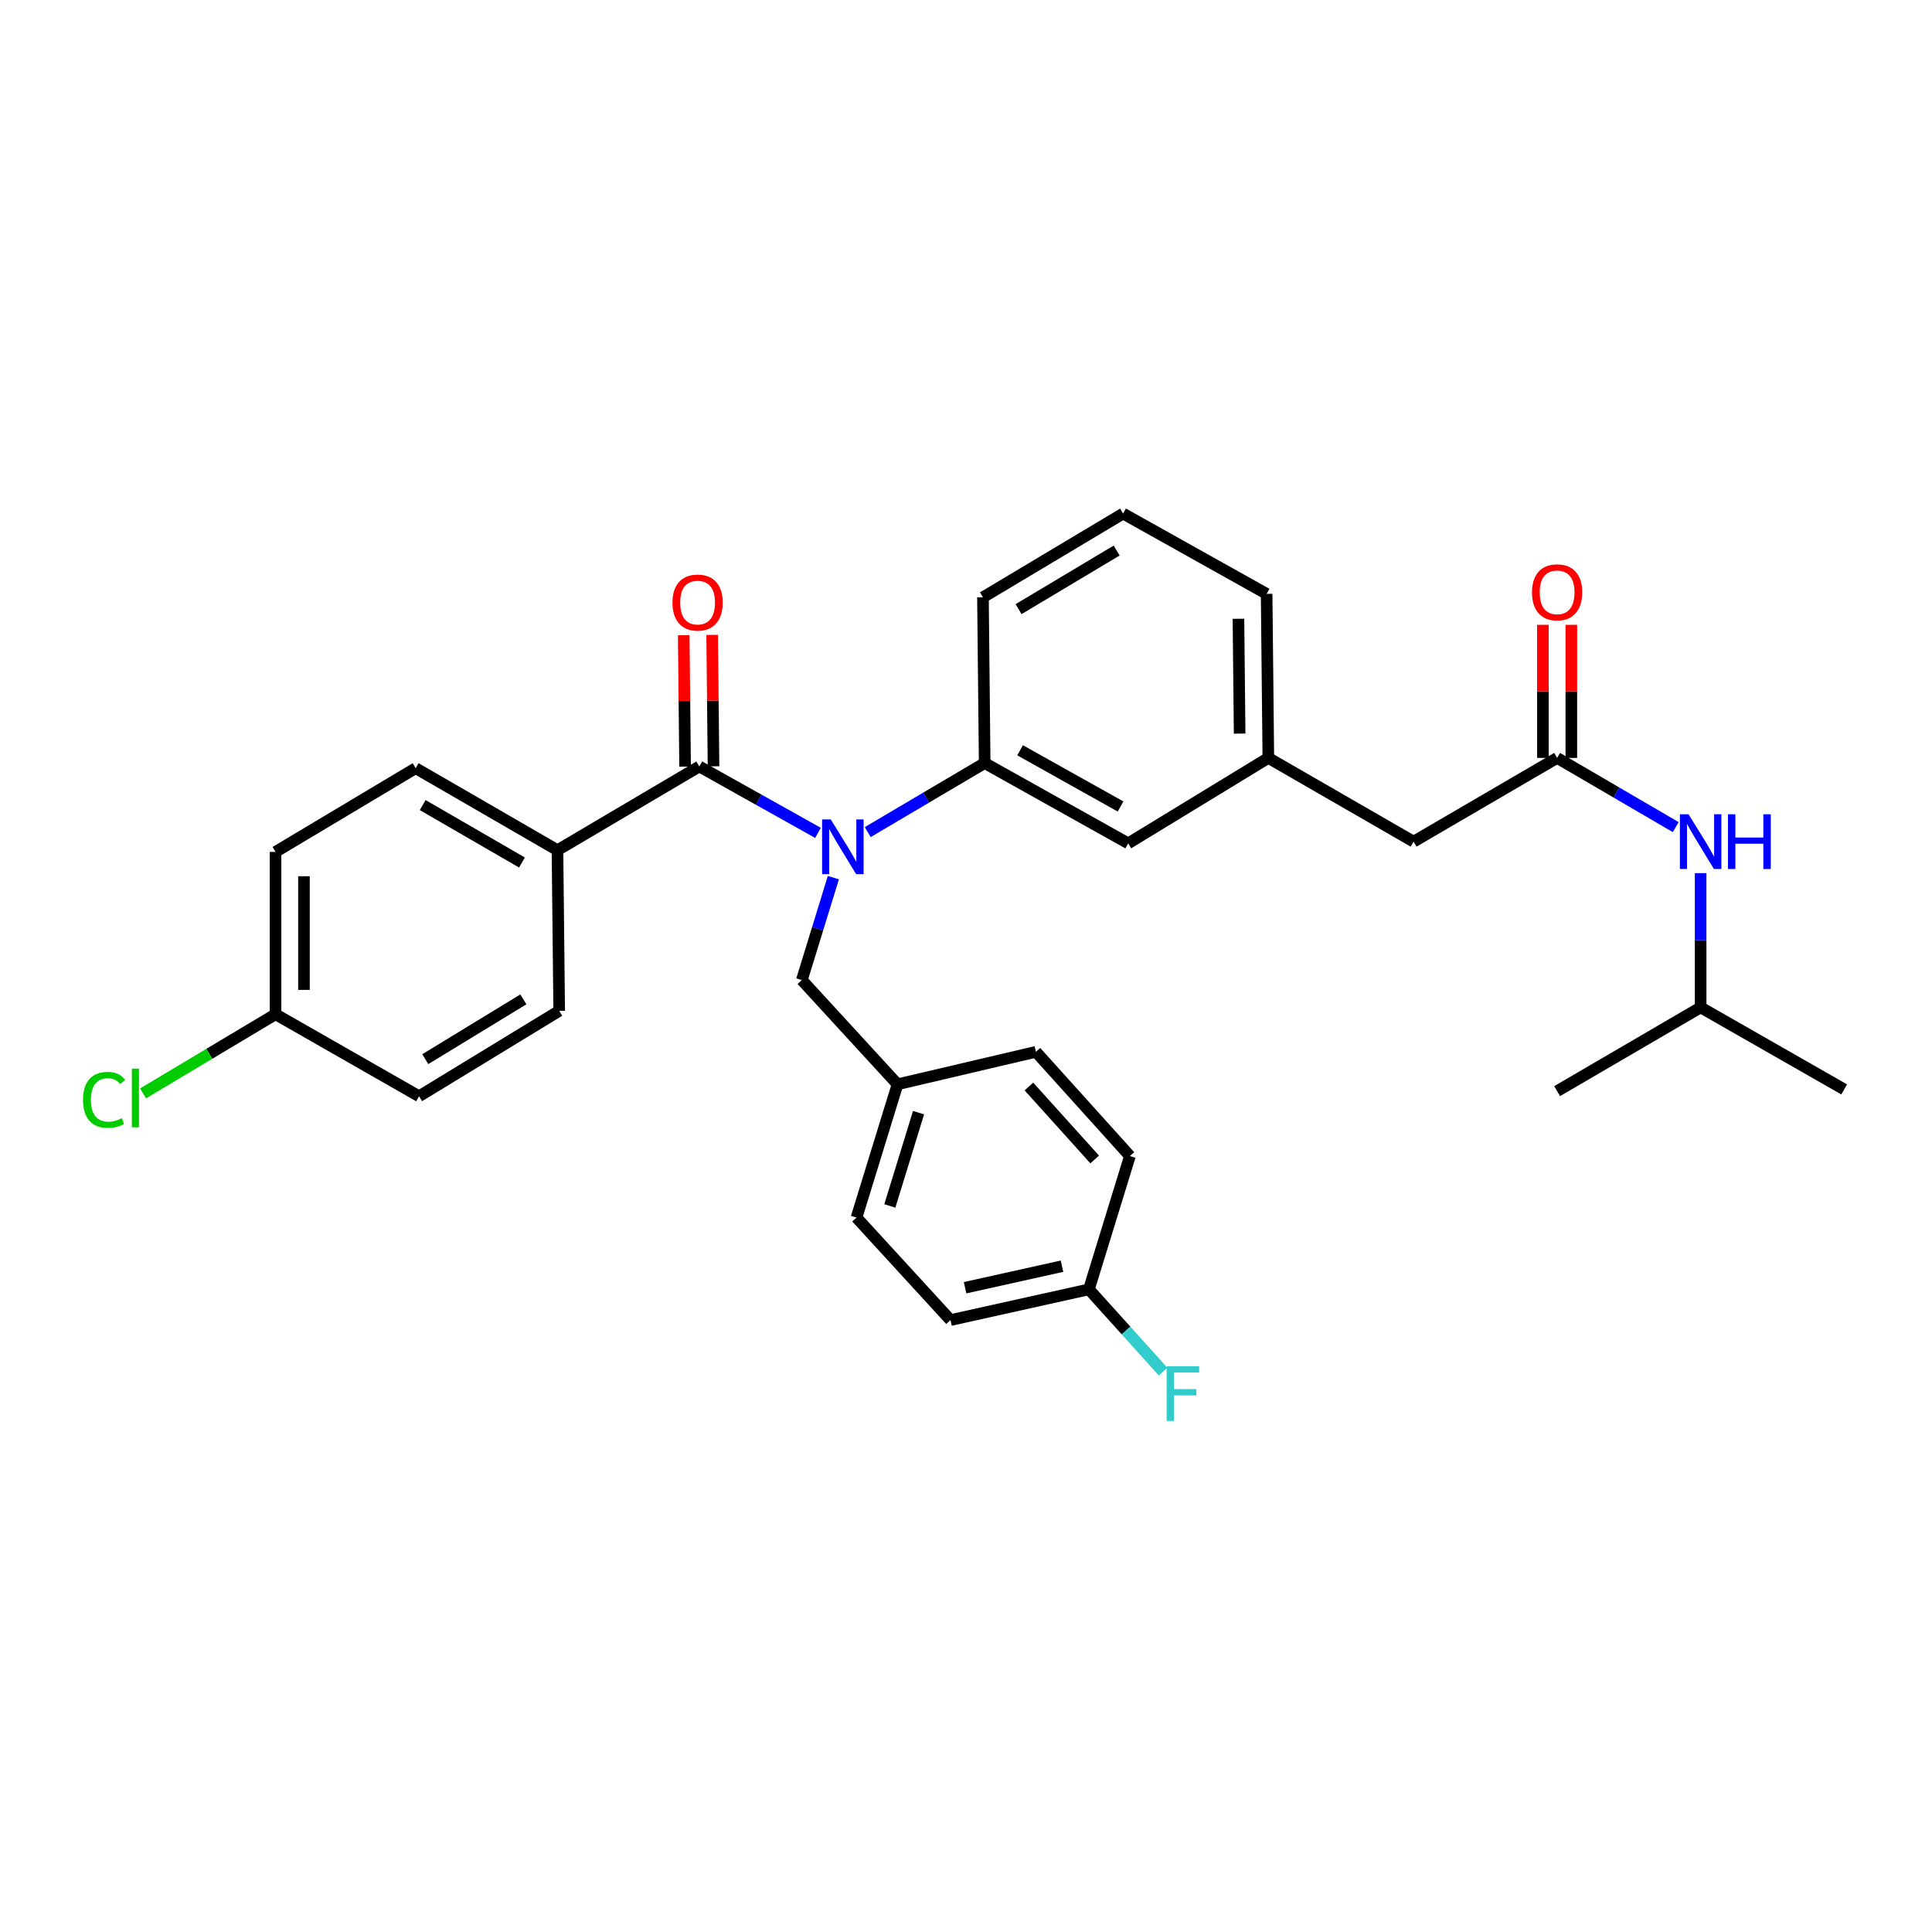 <?xml version='1.0' encoding='iso-8859-1'?>
<svg version='1.1' baseProfile='full'
              xmlns='http://www.w3.org/2000/svg'
                      xmlns:rdkit='http://www.rdkit.org/xml'
                      xmlns:xlink='http://www.w3.org/1999/xlink'
                  xml:space='preserve'
width='1000px' height='1000px' viewBox='0 0 1000 1000'>
<!-- END OF HEADER -->
<rect style='opacity:1.0;fill:#FFFFFF;stroke:none' width='1000' height='1000' x='0' y='0'> </rect>
<path class='bond-0' d='M 880.249,521.427 L 880.249,486.683' style='fill:none;fill-rule:evenodd;stroke:#000000;stroke-width:6px;stroke-linecap:butt;stroke-linejoin:miter;stroke-opacity:1' />
<path class='bond-0' d='M 880.249,486.683 L 880.249,451.939' style='fill:none;fill-rule:evenodd;stroke:#0000FF;stroke-width:6px;stroke-linecap:butt;stroke-linejoin:miter;stroke-opacity:1' />
<path class='bond-1' d='M 880.249,521.427 L 954.545,563.882' style='fill:none;fill-rule:evenodd;stroke:#000000;stroke-width:6px;stroke-linecap:butt;stroke-linejoin:miter;stroke-opacity:1' />
<path class='bond-2' d='M 880.249,521.427 L 805.962,564.765' style='fill:none;fill-rule:evenodd;stroke:#000000;stroke-width:6px;stroke-linecap:butt;stroke-linejoin:miter;stroke-opacity:1' />
<path class='bond-3' d='M 805.962,392.296 L 836.661,410.206' style='fill:none;fill-rule:evenodd;stroke:#000000;stroke-width:6px;stroke-linecap:butt;stroke-linejoin:miter;stroke-opacity:1' />
<path class='bond-3' d='M 836.661,410.206 L 867.359,428.115' style='fill:none;fill-rule:evenodd;stroke:#0000FF;stroke-width:6px;stroke-linecap:butt;stroke-linejoin:miter;stroke-opacity:1' />
<path class='bond-4' d='M 813.321,392.296 L 813.321,357.852' style='fill:none;fill-rule:evenodd;stroke:#000000;stroke-width:6px;stroke-linecap:butt;stroke-linejoin:miter;stroke-opacity:1' />
<path class='bond-4' d='M 813.321,357.852 L 813.321,323.408' style='fill:none;fill-rule:evenodd;stroke:#FF0000;stroke-width:6px;stroke-linecap:butt;stroke-linejoin:miter;stroke-opacity:1' />
<path class='bond-4' d='M 798.602,392.296 L 798.602,357.852' style='fill:none;fill-rule:evenodd;stroke:#000000;stroke-width:6px;stroke-linecap:butt;stroke-linejoin:miter;stroke-opacity:1' />
<path class='bond-4' d='M 798.602,357.852 L 798.602,323.408' style='fill:none;fill-rule:evenodd;stroke:#FF0000;stroke-width:6px;stroke-linecap:butt;stroke-linejoin:miter;stroke-opacity:1' />
<path class='bond-5' d='M 805.962,392.296 L 731.666,435.634' style='fill:none;fill-rule:evenodd;stroke:#000000;stroke-width:6px;stroke-linecap:butt;stroke-linejoin:miter;stroke-opacity:1' />
<path class='bond-6' d='M 288.547,440.058 L 215.143,397.603' style='fill:none;fill-rule:evenodd;stroke:#000000;stroke-width:6px;stroke-linecap:butt;stroke-linejoin:miter;stroke-opacity:1' />
<path class='bond-6' d='M 270.168,446.431 L 218.784,416.713' style='fill:none;fill-rule:evenodd;stroke:#000000;stroke-width:6px;stroke-linecap:butt;stroke-linejoin:miter;stroke-opacity:1' />
<path class='bond-7' d='M 288.547,440.058 L 289.439,523.202' style='fill:none;fill-rule:evenodd;stroke:#000000;stroke-width:6px;stroke-linecap:butt;stroke-linejoin:miter;stroke-opacity:1' />
<path class='bond-8' d='M 288.547,440.058 L 361.96,396.72' style='fill:none;fill-rule:evenodd;stroke:#000000;stroke-width:6px;stroke-linecap:butt;stroke-linejoin:miter;stroke-opacity:1' />
<path class='bond-9' d='M 431.344,454.256 L 423.186,480.769' style='fill:none;fill-rule:evenodd;stroke:#0000FF;stroke-width:6px;stroke-linecap:butt;stroke-linejoin:miter;stroke-opacity:1' />
<path class='bond-9' d='M 423.186,480.769 L 415.029,507.281' style='fill:none;fill-rule:evenodd;stroke:#000000;stroke-width:6px;stroke-linecap:butt;stroke-linejoin:miter;stroke-opacity:1' />
<path class='bond-10' d='M 423.388,431.092 L 392.674,413.906' style='fill:none;fill-rule:evenodd;stroke:#0000FF;stroke-width:6px;stroke-linecap:butt;stroke-linejoin:miter;stroke-opacity:1' />
<path class='bond-10' d='M 392.674,413.906 L 361.96,396.72' style='fill:none;fill-rule:evenodd;stroke:#000000;stroke-width:6px;stroke-linecap:butt;stroke-linejoin:miter;stroke-opacity:1' />
<path class='bond-11' d='M 449.128,430.694 L 479.398,412.824' style='fill:none;fill-rule:evenodd;stroke:#0000FF;stroke-width:6px;stroke-linecap:butt;stroke-linejoin:miter;stroke-opacity:1' />
<path class='bond-11' d='M 479.398,412.824 L 509.669,394.954' style='fill:none;fill-rule:evenodd;stroke:#000000;stroke-width:6px;stroke-linecap:butt;stroke-linejoin:miter;stroke-opacity:1' />
<path class='bond-12' d='M 369.319,396.644 L 368.965,362.63' style='fill:none;fill-rule:evenodd;stroke:#000000;stroke-width:6px;stroke-linecap:butt;stroke-linejoin:miter;stroke-opacity:1' />
<path class='bond-12' d='M 368.965,362.63 L 368.612,328.617' style='fill:none;fill-rule:evenodd;stroke:#FF0000;stroke-width:6px;stroke-linecap:butt;stroke-linejoin:miter;stroke-opacity:1' />
<path class='bond-12' d='M 354.601,396.797 L 354.248,362.783' style='fill:none;fill-rule:evenodd;stroke:#000000;stroke-width:6px;stroke-linecap:butt;stroke-linejoin:miter;stroke-opacity:1' />
<path class='bond-12' d='M 354.248,362.783 L 353.894,328.77' style='fill:none;fill-rule:evenodd;stroke:#FF0000;stroke-width:6px;stroke-linecap:butt;stroke-linejoin:miter;stroke-opacity:1' />
<path class='bond-13' d='M 215.143,397.603 L 142.613,440.941' style='fill:none;fill-rule:evenodd;stroke:#000000;stroke-width:6px;stroke-linecap:butt;stroke-linejoin:miter;stroke-opacity:1' />
<path class='bond-14' d='M 289.439,523.202 L 216.909,567.423' style='fill:none;fill-rule:evenodd;stroke:#000000;stroke-width:6px;stroke-linecap:butt;stroke-linejoin:miter;stroke-opacity:1' />
<path class='bond-14' d='M 270.897,517.268 L 220.126,548.223' style='fill:none;fill-rule:evenodd;stroke:#000000;stroke-width:6px;stroke-linecap:butt;stroke-linejoin:miter;stroke-opacity:1' />
<path class='bond-15' d='M 563.621,667.362 L 491.974,683.282' style='fill:none;fill-rule:evenodd;stroke:#000000;stroke-width:6px;stroke-linecap:butt;stroke-linejoin:miter;stroke-opacity:1' />
<path class='bond-15' d='M 549.681,655.382 L 499.528,666.526' style='fill:none;fill-rule:evenodd;stroke:#000000;stroke-width:6px;stroke-linecap:butt;stroke-linejoin:miter;stroke-opacity:1' />
<path class='bond-16' d='M 563.621,667.362 L 582.825,688.661' style='fill:none;fill-rule:evenodd;stroke:#000000;stroke-width:6px;stroke-linecap:butt;stroke-linejoin:miter;stroke-opacity:1' />
<path class='bond-16' d='M 582.825,688.661 L 602.029,709.96' style='fill:none;fill-rule:evenodd;stroke:#33CCCC;stroke-width:6px;stroke-linecap:butt;stroke-linejoin:miter;stroke-opacity:1' />
<path class='bond-17' d='M 563.621,667.362 L 584.84,598.372' style='fill:none;fill-rule:evenodd;stroke:#000000;stroke-width:6px;stroke-linecap:butt;stroke-linejoin:miter;stroke-opacity:1' />
<path class='bond-18' d='M 415.029,507.281 L 464.557,561.233' style='fill:none;fill-rule:evenodd;stroke:#000000;stroke-width:6px;stroke-linecap:butt;stroke-linejoin:miter;stroke-opacity:1' />
<path class='bond-19' d='M 464.557,561.233 L 443.329,630.214' style='fill:none;fill-rule:evenodd;stroke:#000000;stroke-width:6px;stroke-linecap:butt;stroke-linejoin:miter;stroke-opacity:1' />
<path class='bond-19' d='M 475.44,575.909 L 460.581,624.195' style='fill:none;fill-rule:evenodd;stroke:#000000;stroke-width:6px;stroke-linecap:butt;stroke-linejoin:miter;stroke-opacity:1' />
<path class='bond-20' d='M 464.557,561.233 L 536.195,544.421' style='fill:none;fill-rule:evenodd;stroke:#000000;stroke-width:6px;stroke-linecap:butt;stroke-linejoin:miter;stroke-opacity:1' />
<path class='bond-21' d='M 731.666,435.634 L 656.487,392.296' style='fill:none;fill-rule:evenodd;stroke:#000000;stroke-width:6px;stroke-linecap:butt;stroke-linejoin:miter;stroke-opacity:1' />
<path class='bond-22' d='M 656.487,392.296 L 655.604,307.387' style='fill:none;fill-rule:evenodd;stroke:#000000;stroke-width:6px;stroke-linecap:butt;stroke-linejoin:miter;stroke-opacity:1' />
<path class='bond-22' d='M 641.636,379.713 L 641.018,320.276' style='fill:none;fill-rule:evenodd;stroke:#000000;stroke-width:6px;stroke-linecap:butt;stroke-linejoin:miter;stroke-opacity:1' />
<path class='bond-23' d='M 656.487,392.296 L 583.957,436.518' style='fill:none;fill-rule:evenodd;stroke:#000000;stroke-width:6px;stroke-linecap:butt;stroke-linejoin:miter;stroke-opacity:1' />
<path class='bond-24' d='M 655.604,307.387 L 581.308,265.823' style='fill:none;fill-rule:evenodd;stroke:#000000;stroke-width:6px;stroke-linecap:butt;stroke-linejoin:miter;stroke-opacity:1' />
<path class='bond-25' d='M 581.308,265.823 L 508.778,309.161' style='fill:none;fill-rule:evenodd;stroke:#000000;stroke-width:6px;stroke-linecap:butt;stroke-linejoin:miter;stroke-opacity:1' />
<path class='bond-25' d='M 577.978,284.959 L 527.207,315.295' style='fill:none;fill-rule:evenodd;stroke:#000000;stroke-width:6px;stroke-linecap:butt;stroke-linejoin:miter;stroke-opacity:1' />
<path class='bond-26' d='M 508.778,309.161 L 509.669,394.954' style='fill:none;fill-rule:evenodd;stroke:#000000;stroke-width:6px;stroke-linecap:butt;stroke-linejoin:miter;stroke-opacity:1' />
<path class='bond-27' d='M 509.669,394.954 L 583.957,436.518' style='fill:none;fill-rule:evenodd;stroke:#000000;stroke-width:6px;stroke-linecap:butt;stroke-linejoin:miter;stroke-opacity:1' />
<path class='bond-27' d='M 527.999,388.344 L 580,417.438' style='fill:none;fill-rule:evenodd;stroke:#000000;stroke-width:6px;stroke-linecap:butt;stroke-linejoin:miter;stroke-opacity:1' />
<path class='bond-28' d='M 491.974,683.282 L 443.329,630.214' style='fill:none;fill-rule:evenodd;stroke:#000000;stroke-width:6px;stroke-linecap:butt;stroke-linejoin:miter;stroke-opacity:1' />
<path class='bond-29' d='M 584.84,598.372 L 536.195,544.421' style='fill:none;fill-rule:evenodd;stroke:#000000;stroke-width:6px;stroke-linecap:butt;stroke-linejoin:miter;stroke-opacity:1' />
<path class='bond-29' d='M 566.612,600.136 L 532.561,562.37' style='fill:none;fill-rule:evenodd;stroke:#000000;stroke-width:6px;stroke-linecap:butt;stroke-linejoin:miter;stroke-opacity:1' />
<path class='bond-30' d='M 142.613,524.968 L 216.909,567.423' style='fill:none;fill-rule:evenodd;stroke:#000000;stroke-width:6px;stroke-linecap:butt;stroke-linejoin:miter;stroke-opacity:1' />
<path class='bond-31' d='M 142.613,524.968 L 108.328,545.456' style='fill:none;fill-rule:evenodd;stroke:#000000;stroke-width:6px;stroke-linecap:butt;stroke-linejoin:miter;stroke-opacity:1' />
<path class='bond-31' d='M 108.328,545.456 L 74.044,565.944' style='fill:none;fill-rule:evenodd;stroke:#00CC00;stroke-width:6px;stroke-linecap:butt;stroke-linejoin:miter;stroke-opacity:1' />
<path class='bond-32' d='M 142.613,524.968 L 142.613,440.941' style='fill:none;fill-rule:evenodd;stroke:#000000;stroke-width:6px;stroke-linecap:butt;stroke-linejoin:miter;stroke-opacity:1' />
<path class='bond-32' d='M 157.332,512.364 L 157.332,453.545' style='fill:none;fill-rule:evenodd;stroke:#000000;stroke-width:6px;stroke-linecap:butt;stroke-linejoin:miter;stroke-opacity:1' />
<path  class='atom-2' d='M 873.989 421.474
L 883.269 436.474
Q 884.189 437.954, 885.669 440.634
Q 887.149 443.314, 887.229 443.474
L 887.229 421.474
L 890.989 421.474
L 890.989 449.794
L 887.109 449.794
L 877.149 433.394
Q 875.989 431.474, 874.749 429.274
Q 873.549 427.074, 873.189 426.394
L 873.189 449.794
L 869.509 449.794
L 869.509 421.474
L 873.989 421.474
' fill='#0000FF'/>
<path  class='atom-2' d='M 894.389 421.474
L 898.229 421.474
L 898.229 433.514
L 912.709 433.514
L 912.709 421.474
L 916.549 421.474
L 916.549 449.794
L 912.709 449.794
L 912.709 436.714
L 898.229 436.714
L 898.229 449.794
L 894.389 449.794
L 894.389 421.474
' fill='#0000FF'/>
<path  class='atom-3' d='M 792.962 306.584
Q 792.962 299.784, 796.322 295.984
Q 799.682 292.184, 805.962 292.184
Q 812.242 292.184, 815.602 295.984
Q 818.962 299.784, 818.962 306.584
Q 818.962 313.464, 815.562 317.384
Q 812.162 321.264, 805.962 321.264
Q 799.722 321.264, 796.322 317.384
Q 792.962 313.504, 792.962 306.584
M 805.962 318.064
Q 810.282 318.064, 812.602 315.184
Q 814.962 312.264, 814.962 306.584
Q 814.962 301.024, 812.602 298.224
Q 810.282 295.384, 805.962 295.384
Q 801.642 295.384, 799.282 298.184
Q 796.962 300.984, 796.962 306.584
Q 796.962 312.304, 799.282 315.184
Q 801.642 318.064, 805.962 318.064
' fill='#FF0000'/>
<path  class='atom-6' d='M 429.996 424.132
L 439.276 439.132
Q 440.196 440.612, 441.676 443.292
Q 443.156 445.972, 443.236 446.132
L 443.236 424.132
L 446.996 424.132
L 446.996 452.452
L 443.116 452.452
L 433.156 436.052
Q 431.996 434.132, 430.756 431.932
Q 429.556 429.732, 429.196 429.052
L 429.196 452.452
L 425.516 452.452
L 425.516 424.132
L 429.996 424.132
' fill='#0000FF'/>
<path  class='atom-8' d='M 348.077 311.891
Q 348.077 305.091, 351.437 301.291
Q 354.797 297.491, 361.077 297.491
Q 367.357 297.491, 370.717 301.291
Q 374.077 305.091, 374.077 311.891
Q 374.077 318.771, 370.677 322.691
Q 367.277 326.571, 361.077 326.571
Q 354.837 326.571, 351.437 322.691
Q 348.077 318.811, 348.077 311.891
M 361.077 323.371
Q 365.397 323.371, 367.717 320.491
Q 370.077 317.571, 370.077 311.891
Q 370.077 306.331, 367.717 303.531
Q 365.397 300.691, 361.077 300.691
Q 356.757 300.691, 354.397 303.491
Q 352.077 306.291, 352.077 311.891
Q 352.077 317.611, 354.397 320.491
Q 356.757 323.371, 361.077 323.371
' fill='#FF0000'/>
<path  class='atom-21' d='M 603.846 707.153
L 620.686 707.153
L 620.686 710.393
L 607.646 710.393
L 607.646 718.993
L 619.246 718.993
L 619.246 722.273
L 607.646 722.273
L 607.646 735.473
L 603.846 735.473
L 603.846 707.153
' fill='#33CCCC'/>
<path  class='atom-29' d='M 42.971 569.286
Q 42.971 562.246, 46.251 558.566
Q 49.571 554.846, 55.851 554.846
Q 61.691 554.846, 64.811 558.966
L 62.171 561.126
Q 59.891 558.126, 55.851 558.126
Q 51.571 558.126, 49.291 561.006
Q 47.051 563.846, 47.051 569.286
Q 47.051 574.886, 49.371 577.766
Q 51.731 580.646, 56.291 580.646
Q 59.411 580.646, 63.051 578.766
L 64.171 581.766
Q 62.691 582.726, 60.451 583.286
Q 58.211 583.846, 55.731 583.846
Q 49.571 583.846, 46.251 580.086
Q 42.971 576.326, 42.971 569.286
' fill='#00CC00'/>
<path  class='atom-29' d='M 68.251 553.126
L 71.931 553.126
L 71.931 583.486
L 68.251 583.486
L 68.251 553.126
' fill='#00CC00'/>
</svg>
